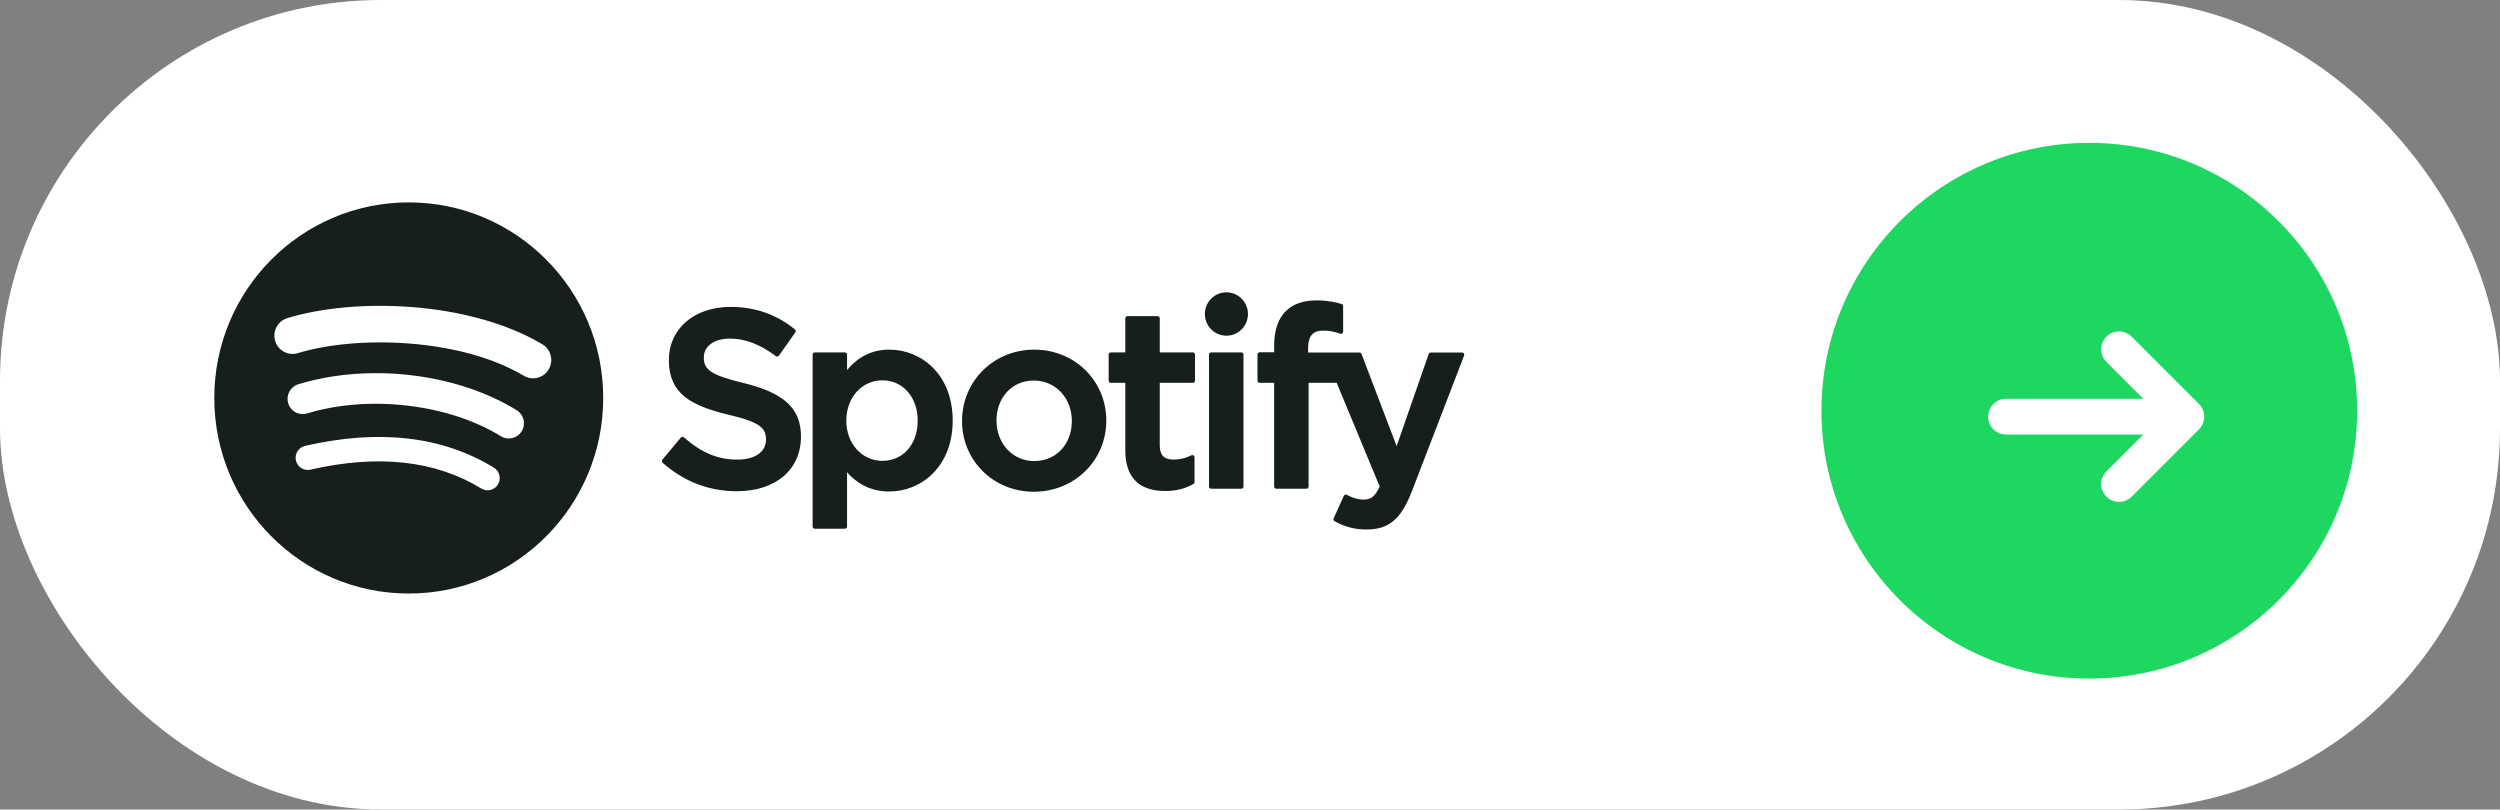 <svg xmlns="http://www.w3.org/2000/svg" width="210" height="68" viewBox="0 0 210 68" fill="none"><rect x="0" y="0" width="210" height="68" fill="#808080" stroke="none"/><rect width="210" height="68" rx="32" fill="white"></rect><path d="M34.336 17C25.314 17 18 24.355 18 33.429C18 42.502 25.314 49.857 34.336 49.857C43.358 49.857 50.671 42.502 50.671 33.429C50.671 24.356 43.358 17.001 34.335 17.001L34.336 17ZM41.827 40.695C41.757 40.81 41.666 40.91 41.558 40.989C41.449 41.068 41.327 41.125 41.197 41.157C41.067 41.188 40.932 41.194 40.799 41.173C40.667 41.152 40.54 41.105 40.426 41.034C36.591 38.678 31.763 38.145 26.076 39.451C25.813 39.511 25.537 39.464 25.308 39.319C25.08 39.175 24.918 38.945 24.857 38.68C24.828 38.549 24.824 38.413 24.846 38.281C24.868 38.148 24.916 38.021 24.988 37.907C25.059 37.794 25.151 37.695 25.26 37.617C25.369 37.539 25.493 37.484 25.623 37.454C31.846 36.024 37.183 36.64 41.489 39.286C41.604 39.356 41.703 39.449 41.782 39.557C41.86 39.666 41.917 39.789 41.948 39.92C41.98 40.051 41.985 40.187 41.964 40.32C41.943 40.453 41.897 40.58 41.827 40.695M43.826 36.222C43.457 36.824 42.673 37.015 42.074 36.644C37.684 33.93 30.99 33.143 25.797 34.729C25.473 34.827 25.124 34.793 24.826 34.633C24.528 34.473 24.306 34.2 24.207 33.876C24.11 33.55 24.144 33.2 24.303 32.9C24.463 32.601 24.733 32.377 25.056 32.278C30.989 30.468 38.364 31.345 43.407 34.461C44.005 34.832 44.195 35.62 43.826 36.222M43.998 31.564C38.733 28.418 30.047 28.129 25.02 29.664C24.213 29.91 23.359 29.452 23.115 28.64C22.997 28.25 23.038 27.829 23.229 27.47C23.42 27.11 23.745 26.841 24.133 26.723C29.903 24.961 39.496 25.302 45.557 28.921C45.73 29.023 45.881 29.159 46.002 29.321C46.122 29.483 46.209 29.666 46.259 29.862C46.309 30.058 46.319 30.261 46.291 30.461C46.262 30.661 46.194 30.853 46.092 31.026C45.663 31.756 44.722 31.997 43.999 31.564L43.998 31.564ZM62.443 32.166C59.623 31.49 59.121 31.015 59.121 30.018C59.121 29.075 60.003 28.441 61.316 28.441C62.587 28.441 63.848 28.923 65.17 29.914C65.209 29.944 65.26 29.956 65.309 29.948C65.333 29.945 65.357 29.936 65.378 29.923C65.399 29.91 65.417 29.893 65.432 29.872L66.809 27.92C66.836 27.881 66.847 27.834 66.841 27.787C66.835 27.74 66.811 27.697 66.774 27.668C65.2 26.398 63.428 25.78 61.357 25.78C58.312 25.78 56.184 27.618 56.184 30.248C56.184 33.068 58.019 34.067 61.191 34.837C63.889 35.463 64.345 35.986 64.345 36.923C64.345 37.961 63.424 38.606 61.942 38.606C60.295 38.606 58.951 38.047 57.449 36.74C57.412 36.708 57.364 36.692 57.315 36.695C57.291 36.697 57.267 36.704 57.245 36.715C57.223 36.726 57.204 36.741 57.188 36.76L55.643 38.608C55.612 38.645 55.597 38.693 55.6 38.741C55.603 38.789 55.625 38.834 55.661 38.867C57.408 40.436 59.558 41.264 61.879 41.264C65.161 41.264 67.281 39.461 67.281 36.67C67.287 34.314 65.884 33.01 62.449 32.169L62.443 32.166ZM74.705 29.369C73.283 29.369 72.117 29.932 71.153 31.087V29.788C71.153 29.685 71.071 29.601 70.97 29.601H68.444C68.395 29.602 68.348 29.621 68.314 29.656C68.279 29.691 68.26 29.738 68.26 29.787V44.227C68.26 44.328 68.342 44.413 68.444 44.413H70.97C71.019 44.413 71.065 44.393 71.1 44.358C71.134 44.323 71.153 44.276 71.153 44.227V39.669C72.117 40.754 73.283 41.286 74.705 41.286C77.348 41.286 80.025 39.24 80.025 35.328C80.028 31.415 77.352 29.369 74.707 29.369L74.705 29.369ZM77.087 35.328C77.087 37.319 75.868 38.71 74.12 38.71C72.394 38.71 71.09 37.256 71.09 35.328C71.09 33.4 72.394 31.946 74.12 31.946C75.838 31.946 77.087 33.368 77.087 35.328ZM86.881 29.369C83.477 29.369 80.811 32.005 80.811 35.37C80.811 38.7 83.46 41.307 86.84 41.307C90.256 41.307 92.93 38.68 92.93 35.328C92.93 31.986 90.273 29.369 86.881 29.369V29.369ZM86.881 38.729C85.071 38.729 83.706 37.266 83.706 35.327C83.706 33.379 85.024 31.965 86.84 31.965C88.662 31.965 90.035 33.428 90.035 35.369C90.035 37.317 88.709 38.729 86.881 38.729ZM100.198 29.601H97.419V26.743C97.419 26.641 97.337 26.557 97.235 26.557H94.71C94.66 26.557 94.613 26.577 94.579 26.612C94.544 26.647 94.524 26.694 94.524 26.743V29.601H93.311C93.262 29.601 93.215 29.621 93.181 29.656C93.147 29.691 93.127 29.738 93.127 29.787V31.97C93.127 32.019 93.147 32.066 93.181 32.101C93.215 32.136 93.262 32.156 93.311 32.156H94.524V37.805C94.524 40.087 95.654 41.244 97.883 41.244C98.788 41.244 99.539 41.056 100.247 40.652C100.276 40.636 100.3 40.613 100.316 40.584C100.333 40.556 100.341 40.524 100.341 40.491V38.411C100.341 38.38 100.333 38.349 100.317 38.321C100.302 38.294 100.28 38.271 100.253 38.255C100.227 38.237 100.196 38.227 100.165 38.226C100.133 38.225 100.102 38.232 100.074 38.246C99.588 38.492 99.118 38.605 98.591 38.605C97.782 38.605 97.419 38.235 97.419 37.407V32.157H100.199C100.247 32.157 100.294 32.137 100.329 32.102C100.363 32.067 100.382 32.02 100.382 31.971V29.788C100.383 29.764 100.379 29.739 100.37 29.717C100.361 29.694 100.348 29.673 100.331 29.656C100.314 29.639 100.294 29.625 100.271 29.616C100.249 29.606 100.225 29.602 100.201 29.602L100.198 29.601ZM109.882 29.612V29.261C109.882 28.229 110.276 27.768 111.157 27.768C111.684 27.768 112.107 27.873 112.581 28.032C112.609 28.042 112.639 28.044 112.668 28.04C112.697 28.035 112.724 28.024 112.748 28.007C112.772 27.989 112.791 27.966 112.804 27.94C112.817 27.914 112.824 27.885 112.823 27.855L112.823 25.715C112.824 25.675 112.811 25.636 112.788 25.604C112.764 25.572 112.731 25.548 112.693 25.537C112.193 25.387 111.553 25.233 110.594 25.233C108.262 25.233 107.028 26.555 107.028 29.052V29.59H105.814C105.765 29.59 105.718 29.61 105.684 29.645C105.649 29.679 105.629 29.727 105.629 29.776V31.97C105.629 32.072 105.713 32.156 105.814 32.156H107.028V40.868C107.028 40.972 107.112 41.054 107.213 41.054H109.737C109.841 41.054 109.923 40.972 109.923 40.868V32.157H112.281L115.894 40.867C115.484 41.782 115.08 41.964 114.53 41.964C114.085 41.964 113.615 41.831 113.137 41.566C113.092 41.543 113.04 41.538 112.991 41.552C112.967 41.56 112.945 41.574 112.926 41.591C112.907 41.608 112.892 41.629 112.882 41.652L112.025 43.541C112.006 43.584 112.003 43.633 112.018 43.678C112.033 43.723 112.064 43.76 112.105 43.783C112.999 44.269 113.804 44.477 114.801 44.477C116.666 44.477 117.698 43.602 118.605 41.252L122.986 29.866C122.998 29.838 123.002 29.808 122.998 29.777C122.995 29.747 122.984 29.718 122.967 29.693C122.95 29.669 122.928 29.648 122.902 29.634C122.875 29.62 122.846 29.613 122.816 29.613H120.187C120.148 29.612 120.111 29.624 120.079 29.647C120.048 29.669 120.024 29.701 120.011 29.737L117.317 37.474L114.368 29.732C114.355 29.697 114.331 29.667 114.301 29.646C114.27 29.624 114.234 29.613 114.196 29.613H109.882V29.612ZM104.268 29.601H101.741C101.692 29.601 101.645 29.621 101.611 29.656C101.576 29.691 101.556 29.738 101.556 29.787V40.868C101.556 40.972 101.64 41.054 101.741 41.054H104.268C104.369 41.054 104.453 40.972 104.453 40.868V29.788C104.453 29.763 104.448 29.739 104.439 29.716C104.43 29.694 104.416 29.673 104.399 29.656C104.382 29.639 104.361 29.625 104.339 29.616C104.316 29.606 104.292 29.602 104.268 29.602V29.601ZM103.019 24.555C102.018 24.555 101.207 25.37 101.207 26.376C101.207 26.616 101.254 26.852 101.345 27.074C101.436 27.295 101.569 27.496 101.738 27.665C101.906 27.834 102.106 27.968 102.326 28.06C102.545 28.151 102.781 28.199 103.019 28.198C104.02 28.198 104.829 27.383 104.829 26.376C104.829 25.893 104.638 25.43 104.299 25.089C103.96 24.747 103.499 24.555 103.019 24.555Z" fill="#171E1E"></path><circle cx="175.5" cy="34.5" r="22.5" fill="#1ED760"></circle><path d="M184.717 36.06C184.997 35.779 185.155 35.398 185.155 35C185.155 34.603 184.997 34.221 184.717 33.94L179.061 28.281C178.779 28 178.398 27.842 178 27.842C177.602 27.842 177.22 28 176.939 28.281C176.657 28.563 176.499 28.944 176.499 29.342C176.499 29.74 176.657 30.122 176.939 30.403L180.035 33.5L168.5 33.5C168.102 33.5 167.72 33.658 167.439 33.94C167.158 34.221 167 34.602 167 35C167 35.398 167.158 35.78 167.439 36.061C167.72 36.342 168.102 36.5 168.5 36.5L180.035 36.5L176.939 39.596C176.799 39.736 176.689 39.901 176.613 40.083C176.538 40.265 176.499 40.46 176.499 40.657C176.499 40.854 176.538 41.049 176.613 41.231C176.689 41.413 176.799 41.579 176.939 41.718C177.078 41.858 177.243 41.968 177.425 42.044C177.607 42.119 177.803 42.158 178 42.158C178.197 42.158 178.392 42.119 178.574 42.044C178.756 41.968 178.921 41.858 179.061 41.718L184.717 36.06Z" fill="white"></path></svg>